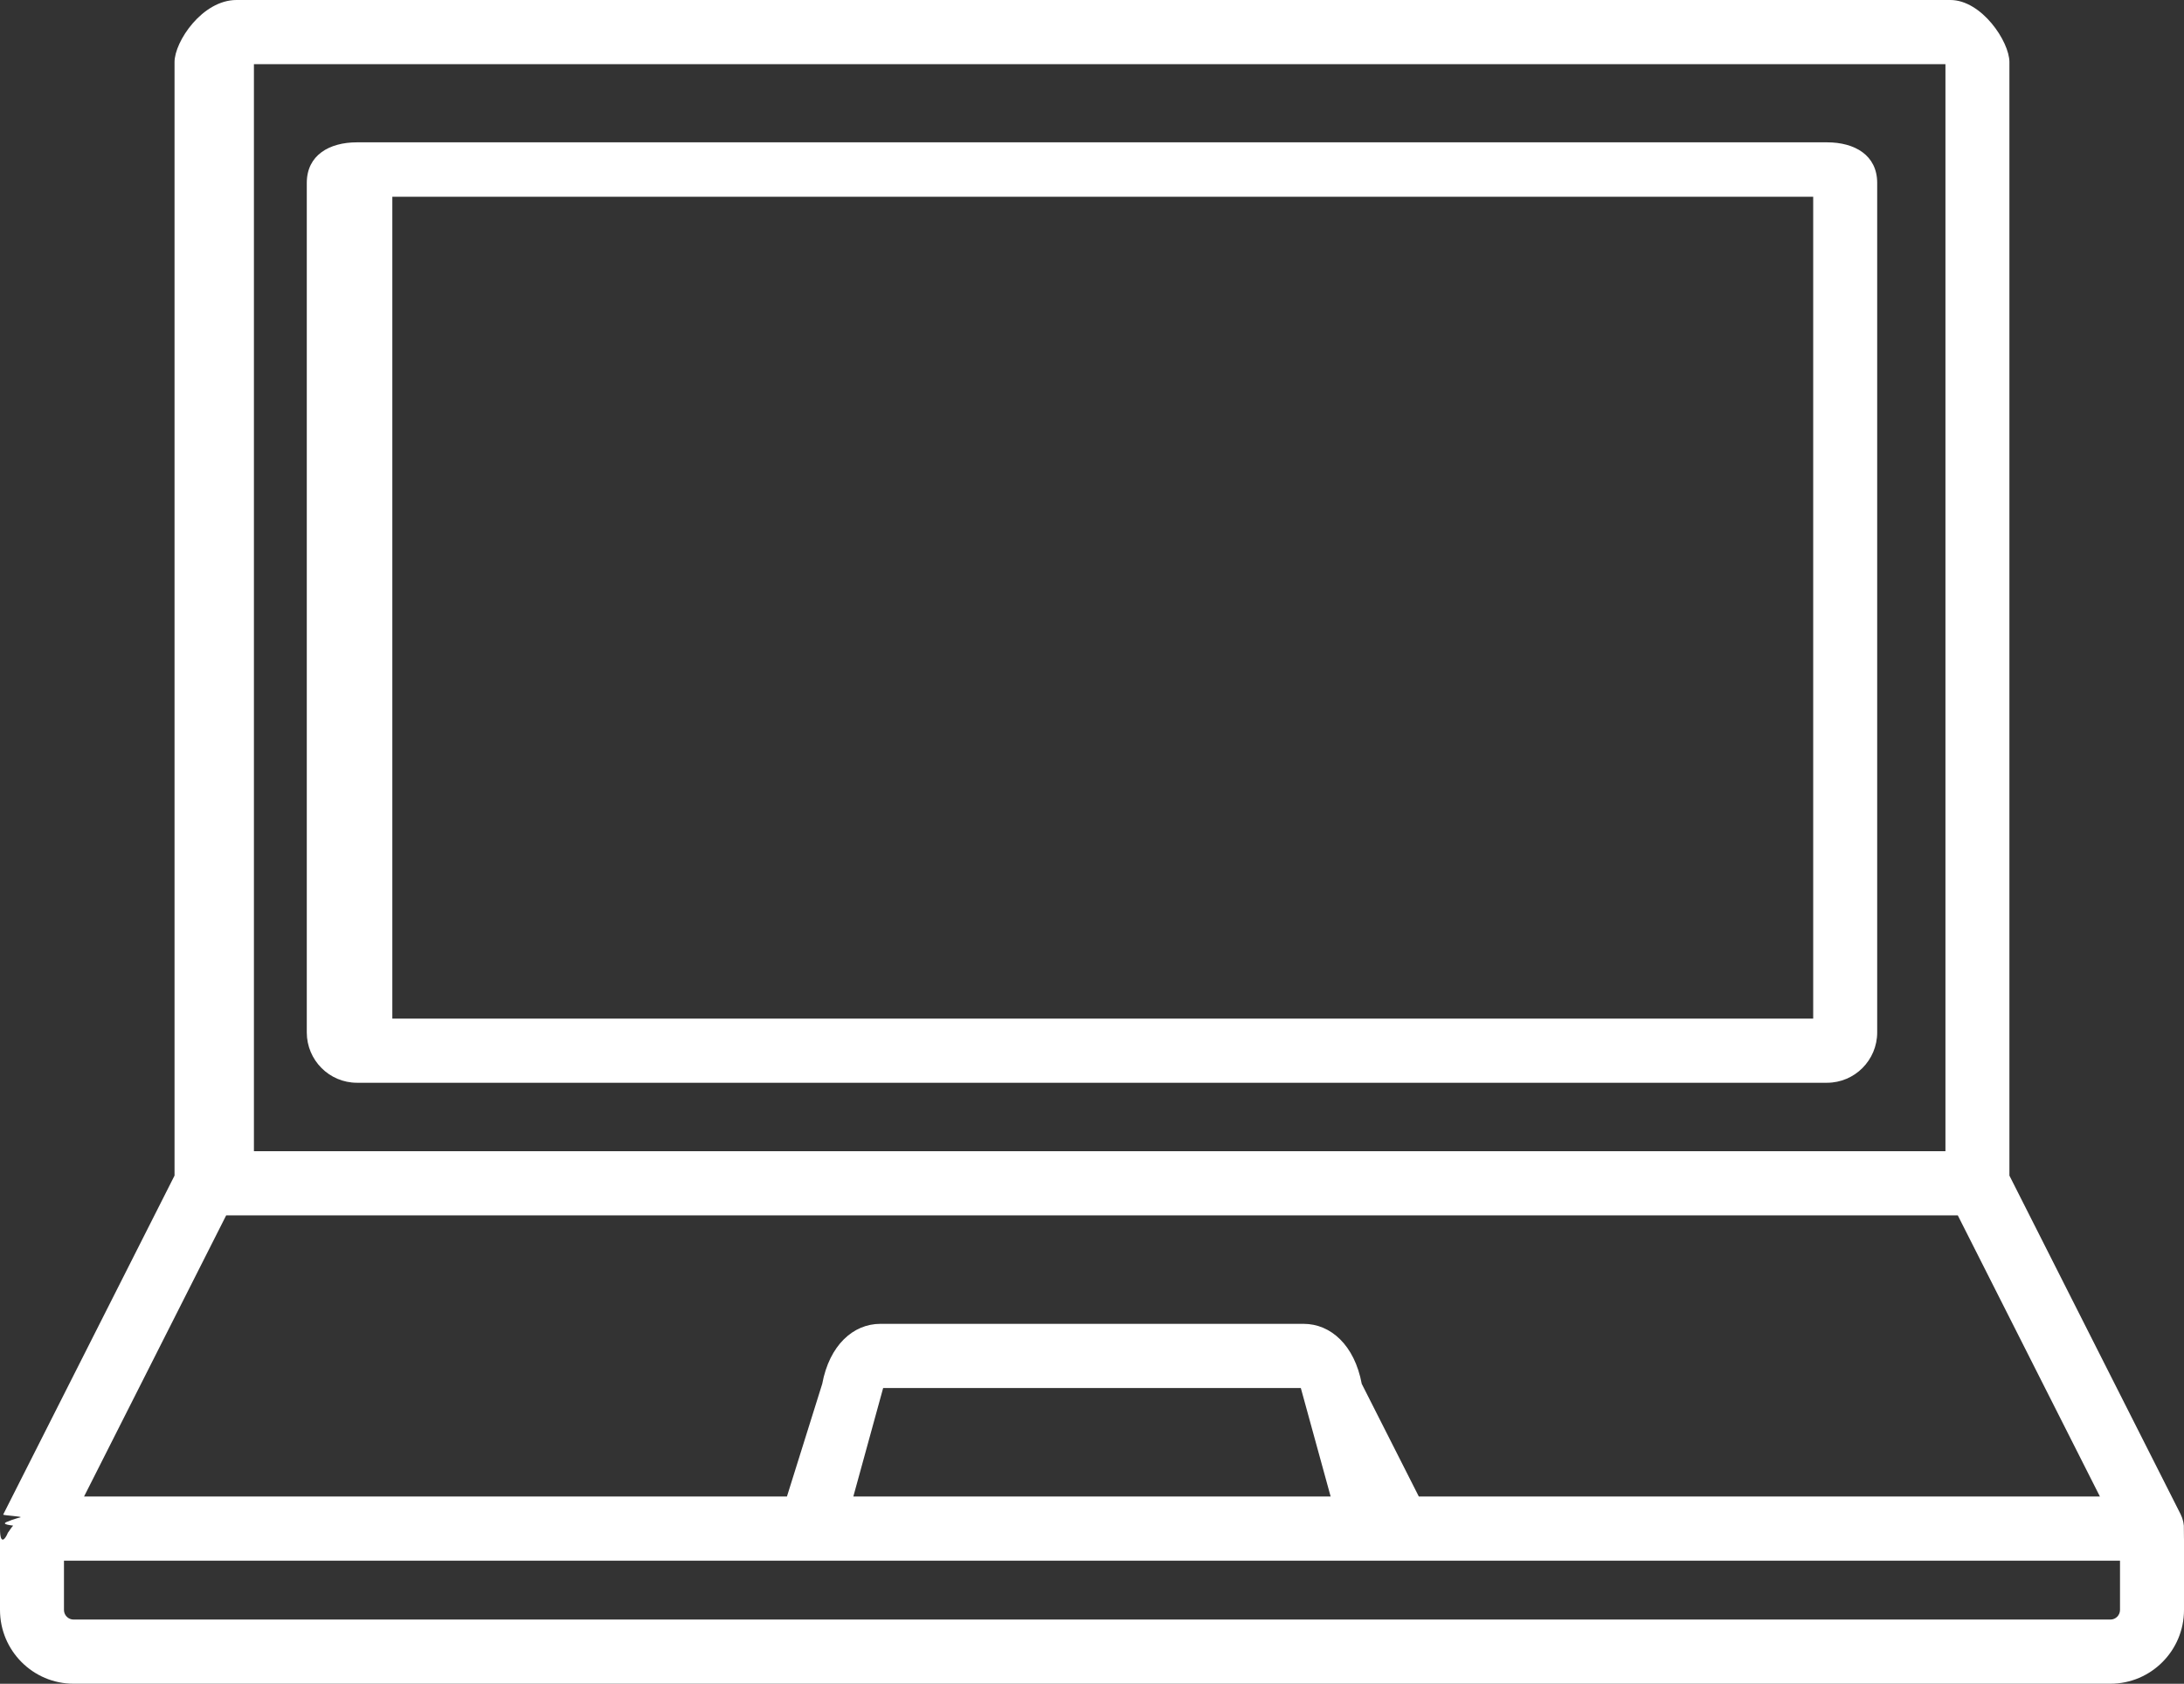 <svg xmlns="http://www.w3.org/2000/svg" xmlns:xlink="http://www.w3.org/1999/xlink" width="83px" height="64px" viewBox="0 0 83 64">
	<rect x="0" y="0" width="83" height="64" fill="#333333" stroke="none"/>
	<path fill-rule="evenodd" fill="#fff" d="M80.204,63.999 L2.795,63.999 C1.253,63.999 0.0,62.741 0.0,61.195 L0.0,58.102 C0.0,58.76 0.2,58.51 0.3,58.26 C0.4,58.13 0.4,58.1 0.5,57.989 C0.10,57.941 0.16,57.893 0.26,57.847 C0.27,57.843 0.29,57.838 0.30,57.834 C0.39,57.792 0.51,57.749 0.65,57.709 C0.69,57.698 0.73,57.687 0.77,57.677 C0.91,57.640 0.106,57.604 0.123,57.569 C0.126,57.562 0.128,57.556 0.131,57.550 L6.633,44.685 L6.633,2.360 C6.633,1.58 7.689,0.0 8.987,0.0 L74.12,0.0 C75.309,0.0 76.365,1.58 76.365,2.360 L76.365,44.685 L82.868,57.550 C82.871,57.556 82.873,57.563 82.876,57.569 C82.893,57.604 82.908,57.640 82.922,57.677 C82.926,57.688 82.930,57.698 82.934,57.709 C82.948,57.749 82.959,57.791 82.969,57.834 C82.970,57.838 82.972,57.843 82.973,57.848 C82.983,57.894 82.989,57.941 82.994,57.990 C82.995,58.1 82.995,58.14 82.996,58.26 C82.997,58.51 83.0,58.76 83.0,58.102 L83.0,61.195 C83.0,62.741 81.746,63.999 80.204,63.999 ZM73.934,2.439 L9.65,2.439 L9.65,43.757 L73.934,43.757 L73.934,2.439 ZM74.403,46.196 L8.596,46.196 L3.195,56.882 L29.907,56.882 L31.248,52.6 C31.521,51.13 32.428,50.320 33.455,50.320 L49.544,50.320 C50.570,50.320 51.478,51.13 51.751,52.6 L53.92,56.882 L79.804,56.882 L74.403,46.196 ZM32.430,56.882 L50.569,56.882 L49.436,52.759 L33.563,52.759 L32.430,56.882 ZM80.568,59.321 L2.431,59.321 L2.431,61.195 C2.431,61.396 2.594,61.560 2.795,61.560 L80.204,61.560 C80.405,61.560 80.568,61.396 80.568,61.195 L80.568,59.321 ZM13.565,5.41 L69.434,5.41 C70.485,5.41 71.340,5.898 71.340,6.953 L71.340,26.349 C71.340,26.349 71.340,26.349 71.340,26.350 L71.340,39.243 C71.340,40.298 70.485,41.156 69.434,41.156 L13.565,41.156 C12.514,41.156 11.659,40.298 11.659,39.243 L11.659,29.846 L11.659,26.350 L11.659,6.953 C11.659,5.898 12.514,5.41 13.565,5.41 ZM14.91,38.717 L68.908,38.717 L68.908,29.846 L68.908,26.350 L68.908,7.479 L14.91,7.479 L14.91,26.350 L14.91,29.846 L14.91,38.717 Z"/>
</svg>